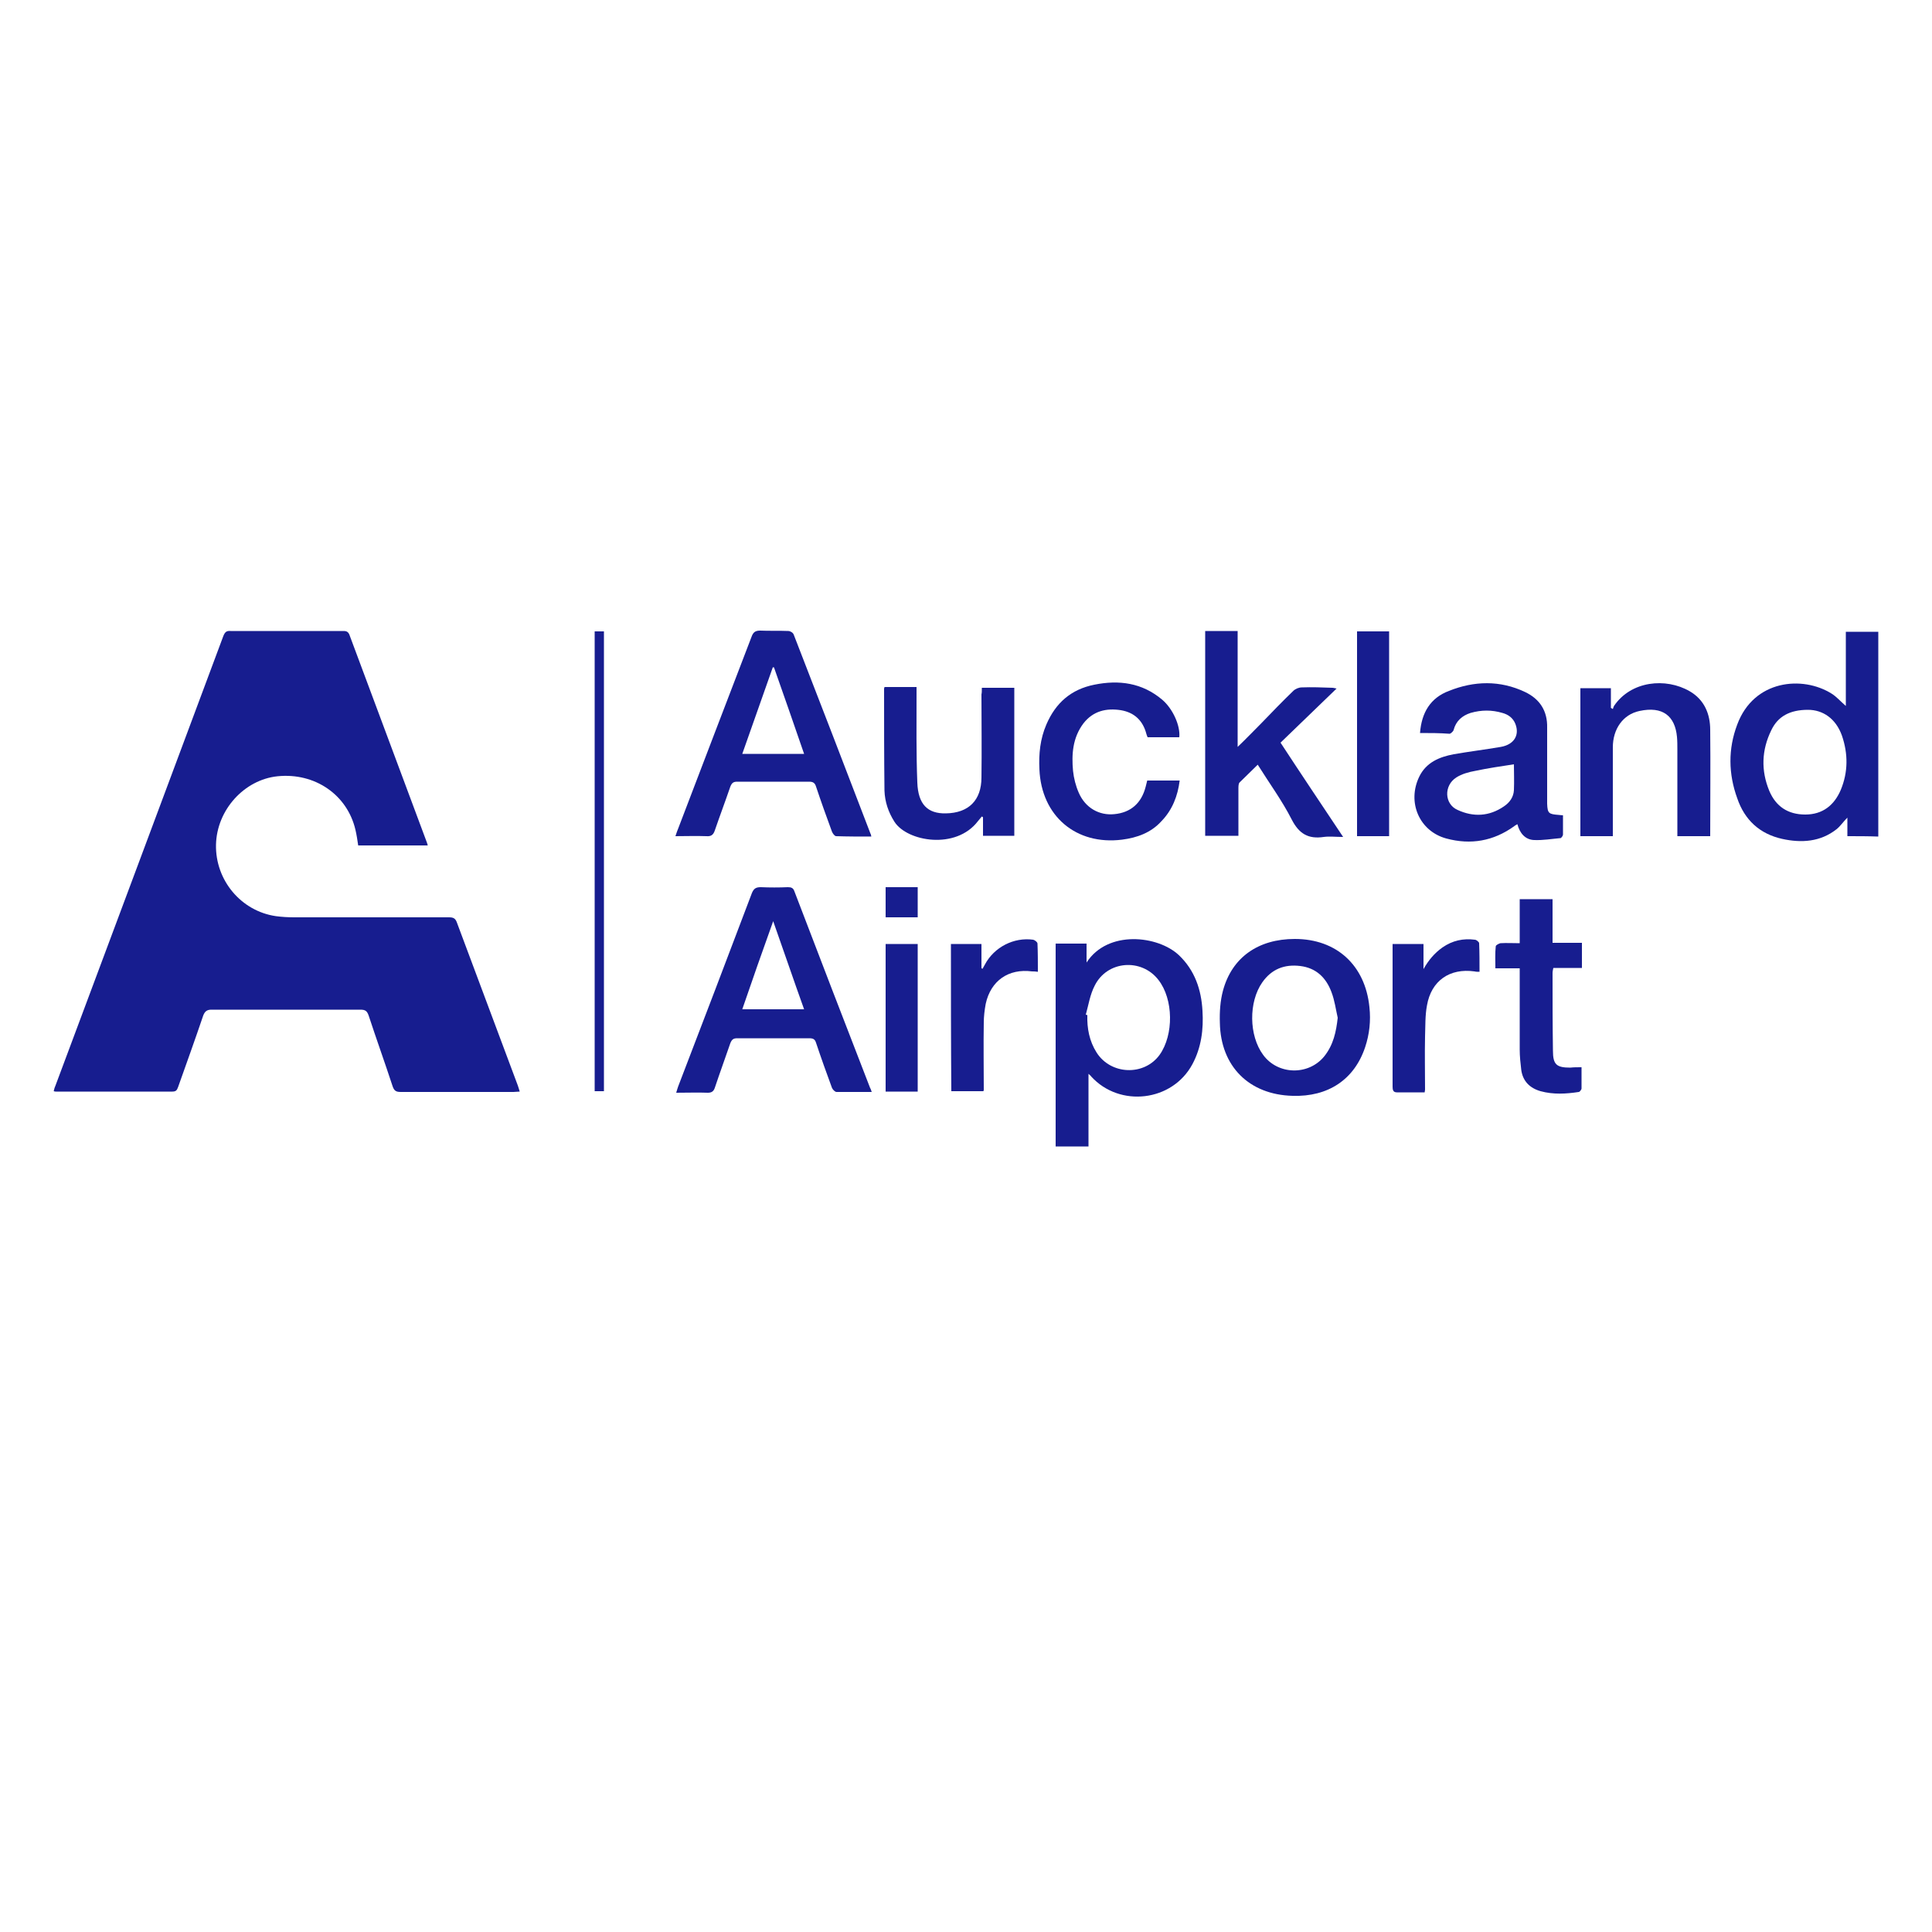 <?xml version="1.0" encoding="utf-8"?>
<!-- Generator: Adobe Illustrator 26.0.3, SVG Export Plug-In . SVG Version: 6.00 Build 0)  -->
<svg version="1.1" id="Layer_1" xmlns="http://www.w3.org/2000/svg" xmlns:xlink="http://www.w3.org/1999/xlink" x="0px" y="0px"
	 viewBox="0 0 500 500" style="enable-background:new 0 0 500 500;" xml:space="preserve">
<style type="text/css">
	.st0{fill:#171D8F;}
</style>
<g>
	<path class="st0" d="M110.7,218.8c-6,0-12,0-18,0c-0.2-1.4-0.4-2.7-0.7-4c-2.1-9.1-10.5-14.9-20.2-13.9
		c-8.6,0.9-15.7,8.7-15.9,17.7c-0.2,9.2,6.5,17.2,15.5,18.5c1.5,0.2,3.1,0.3,4.7,0.3c13.4,0,26.8,0,40.1,0c1.2,0,1.7,0.3,2.1,1.5
		c5.2,14,10.5,28,15.7,42c0.2,0.5,0.3,1,0.5,1.6c-0.6,0-1.1,0.1-1.6,0.1c-9.7,0-19.5,0-29.2,0c-1.2,0-1.7-0.3-2.1-1.5
		c-2-6.1-4.2-12.2-6.2-18.3c-0.4-1.1-0.8-1.5-2.1-1.5c-12.9,0-25.7,0-38.6,0c-1.2,0-1.7,0.5-2.1,1.5c-2.1,6.2-4.3,12.3-6.5,18.5
		c-0.3,0.8-0.5,1.2-1.5,1.2c-10,0-20.1,0-30.1,0c-0.2,0-0.3,0-0.6-0.1c0.1-0.4,0.2-0.9,0.4-1.3c14.5-38.8,29-77.6,43.5-116.5
		c0.4-1,0.8-1.4,1.9-1.3c9.7,0,19.4,0,29,0c0.7,0,1.3,0,1.7,0.9c6.7,18,13.4,35.9,20.1,53.9C110.6,218.3,110.6,218.5,110.7,218.8z"
		/>
	<path class="st0" d="M225.6,282.6c-3.2,0-6.2,0-9.1,0c-0.4,0-1-0.6-1.2-1.1c-1.4-3.8-2.8-7.7-4.1-11.6c-0.3-1-0.8-1.2-1.8-1.2
		c-6.2,0-12.4,0-18.6,0c-1,0-1.4,0.3-1.8,1.3c-1.3,3.8-2.7,7.6-4,11.5c-0.3,0.9-0.8,1.3-1.8,1.3c-2.6-0.1-5.3,0-8.2,0
		c0.2-0.6,0.3-1.1,0.5-1.6c6.4-16.7,12.8-33.4,19.1-50.1c0.5-1.2,1.1-1.5,2.3-1.5c2.3,0.1,4.7,0.1,7,0c0.9,0,1.4,0.2,1.7,1.1
		c6.5,17,13,33.9,19.6,50.9C225.3,281.7,225.4,282,225.6,282.6z M200.1,238.4c-2.8,7.8-5.4,15.2-8,22.8c5.4,0,10.5,0,16,0
		C205.4,253.7,202.9,246.3,200.1,238.4z"/>
	<path class="st0" d="M225.5,216.5c-3.1,0-6.1,0-9.1-0.1c-0.4,0-0.9-0.7-1.1-1.2c-1.4-3.8-2.8-7.7-4.1-11.6c-0.3-1-0.8-1.3-1.8-1.3
		c-6.2,0-12.4,0-18.6,0c-1,0-1.4,0.3-1.8,1.3c-1.3,3.8-2.7,7.5-4,11.3c-0.4,1.2-1,1.6-2.2,1.5c-2.6-0.1-5.2,0-8,0
		c0.3-0.9,0.5-1.5,0.8-2.2c6.3-16.5,12.6-33,18.9-49.4c0.4-1.1,0.9-1.6,2.2-1.6c2.4,0.1,4.9,0,7.3,0.1c0.5,0,1.2,0.4,1.4,0.9
		c6.7,17.2,13.3,34.4,19.9,51.6C225.4,215.9,225.4,216.1,225.5,216.5z M208.1,195.1c-2.6-7.6-5.2-15-7.8-22.4c-0.1,0-0.2,0-0.3,0
		c-2.6,7.4-5.2,14.8-7.9,22.4C197.5,195.1,202.7,195.1,208.1,195.1z"/>
	<path class="st0" d="M281.7,277.9c0,6.4,0,12.6,0,18.8c-2.9,0-5.7,0-8.5,0c0-17.5,0-34.9,0-52.5c2.6,0,5.2,0,8,0c0,1.6,0,3.1,0,4.9
		c5.5-8.5,18.5-7,23.9-1.9c4.1,3.9,5.8,8.9,6.1,14.4c0.3,4.8-0.3,9.5-2.6,13.8c-5.2,9.7-18.8,11.3-26.2,3.2
		C282.3,278.4,282.1,278.3,281.7,277.9z M281,262.6c0.1,0,0.3,0.1,0.4,0.1c-0.1,3.4,0.5,6.7,2.4,9.7c3.7,5.8,12.3,6.1,16.3,0.6
		c3.7-5.2,3.6-14.4-0.3-19.4c-4.4-5.7-13.3-5-16.5,1.5C282.1,257.4,281.7,260.1,281,262.6z"/>
	<path class="st0" d="M478.1,216.4c0-1.6,0-3,0-4.8c-1.1,1.1-1.8,2.2-2.8,3c-4.2,3.3-9.1,3.6-14.1,2.5c-5.8-1.3-9.7-4.9-11.6-10.5
		c-2.3-6.3-2.4-12.8,0-19.1c4.3-11.6,16.9-12.7,24.4-8c1.3,0.8,2.3,2,3.7,3.2c0-3.2,0-6.3,0-9.5s0-6.3,0-9.7c2.8,0,5.5,0,8.4,0
		c0,17.7,0,35.3,0,53C483.4,216.4,480.8,216.4,478.1,216.4z M467.9,183.7c-4.7,0-7.8,1.7-9.5,5.3c-2.5,5.1-2.7,10.4-0.5,15.7
		c1.7,4,4.8,6.1,9.3,6.1s7.5-2.4,9.2-6.4c1.9-4.6,1.9-9.3,0.3-14C475.1,185.9,471.7,183.7,467.9,183.7z"/>
	<path class="st0" d="M367.5,189.7c0.4-5.3,2.7-9.1,7.5-10.9c6.5-2.6,13.2-2.8,19.7,0.3c3.8,1.8,5.8,4.9,5.7,9.2
		c0,6.1,0,12.2,0,18.3c0,0.5,0,0.9,0,1.4c0.1,2.5,0.4,2.7,3,2.9c0.3,0,0.6,0.1,1.1,0.1c0,1.7,0,3.4,0,5c0,0.3-0.4,0.8-0.6,0.9
		c-2.3,0.2-4.6,0.6-6.9,0.5s-3.7-1.8-4.3-4.1c-0.3,0.2-0.6,0.3-0.8,0.5c-5.4,3.9-11.3,4.9-17.6,3.2c-7-1.9-10.2-9.4-7-16
		c1.8-3.7,5.2-5.1,8.9-5.8c4-0.7,8.1-1.2,12.2-1.9c3.4-0.6,4.9-3,3.8-5.9c-0.6-1.6-1.9-2.5-3.4-2.9c-2.7-0.8-5.4-0.8-8.2,0
		c-2.2,0.7-3.8,2.1-4.4,4.4c-0.1,0.4-0.7,0.9-1,1C372.6,189.7,370.1,189.7,367.5,189.7z M391.8,197.8c-3.3,0.5-6.7,1-10,1.7
		c-1.7,0.3-3.5,0.8-4.9,1.7c-3.3,2.1-3.1,6.9,0.3,8.4c4.1,1.9,8.2,1.7,12-0.9c1.5-1,2.5-2.4,2.6-4.2
		C391.9,202.1,391.8,199.9,391.8,197.8z"/>
	<path class="st0" d="M311.9,216.3c0-17.6,0-35.2,0-53c2.8,0,5.5,0,8.4,0c0,9.9,0,19.7,0,30c2.3-2.2,4.2-4.2,6.2-6.2
		c2.7-2.8,5.4-5.6,8.2-8.3c0.5-0.5,1.4-0.9,2.2-0.9c2.6-0.1,5.3,0,8,0.1c0.2,0,0.5,0.1,1,0.2c-4.9,4.7-9.6,9.3-14.5,14
		c5.3,8.1,10.6,16,16.2,24.4c-2,0-3.5-0.2-5,0c-4,0.6-6.4-0.8-8.3-4.5c-2.5-4.9-5.8-9.4-8.8-14.2c-1.6,1.6-3.2,3.1-4.7,4.6
		c-0.3,0.3-0.3,1.1-0.3,1.6c0,4,0,8,0,12.2C317.5,216.3,314.8,216.3,311.9,216.3z"/>
	<path class="st0" d="M335.1,243c10.8,0,18.2,6.8,19.3,17.6c0.4,3.6,0,7.1-1.1,10.4c-2.8,8.4-9.6,12.9-18.8,12.6
		c-11.2-0.3-18.6-7.6-18.8-18.9c-0.1-2.8,0.1-5.7,0.8-8.3C318.8,247.8,325.6,243,335.1,243z M346.2,263.4c-0.5-2.2-0.8-4.5-1.6-6.6
		c-1.4-3.8-4-6.3-8.1-6.8s-7.4,0.8-9.8,4.2c-3.6,5.1-3.5,13.8,0.2,18.8c3.8,5.2,11.7,5.4,15.8,0.4
		C345.1,270.4,345.8,267,346.2,263.4z"/>
	<path class="st0" d="M442.6,216.4c-2.8,0-5.5,0-8.5,0c0-0.6,0-1.2,0-1.8c0-6.9,0-13.7,0-20.6c0-1.1,0-2.2-0.1-3.3
		c-0.5-5.4-3.7-8-9.7-6.7c-4.3,0.9-6.9,4.7-6.9,9.4c0,7.1,0,14.2,0,21.2c0,0.6,0,1.1,0,1.8c-2.9,0-5.5,0-8.4,0c0-12.8,0-25.5,0-38.3
		c2.6,0,5.2,0,7.9,0c0,1.7,0,3.4,0,5.1c0.2,0.1,0.3,0.2,0.5,0.3c0.1-0.3,0.2-0.6,0.3-0.8c4.4-6.5,13.4-7.4,19.6-3.8
		c3.8,2.2,5.3,5.9,5.3,10C442.7,198,442.6,207.1,442.6,216.4z"/>
	<path class="st0" d="M254.1,178c2.9,0,5.6,0,8.4,0c0,12.8,0,25.5,0,38.3c-2.7,0-5.3,0-8.1,0c0-1.6,0-3.2,0-4.8
		c-0.1-0.1-0.2-0.1-0.3-0.2c-0.3,0.4-0.7,0.8-1,1.2c-5.7,7.5-18.3,5.3-21.6,0.2c-1.6-2.5-2.5-5.2-2.6-8.1
		c-0.1-8.8-0.1-17.6-0.1-26.4c0-0.1,0.1-0.2,0.1-0.4c2.7,0,5.4,0,8.3,0c0,0.7,0,1.3,0,1.9c0,7.6-0.1,15.2,0.2,22.8
		c0.2,5.7,2.7,8.1,7.4,8c5.9-0.1,9.2-3.4,9.2-9.3c0.1-7.2,0-14.4,0-21.5C254.1,179.3,254.1,178.8,254.1,178z"/>
	<path class="st0" d="M305.2,190.8c-2.7,0-5.4,0-8.2,0c-0.1-0.2-0.2-0.5-0.3-0.8c-0.9-3.5-3.1-5.6-6.6-6.2c-3.8-0.6-7.2,0.2-9.7,3.4
		c-2.8,3.7-3.1,8-2.7,12.3c0.2,1.9,0.7,3.9,1.5,5.7c1.7,3.9,5.3,5.9,9.2,5.5c4.2-0.4,7-2.8,8.1-7.1c0.1-0.5,0.3-1.1,0.4-1.6
		c2.8,0,5.5,0,8.4,0c-0.5,4-1.9,7.6-4.7,10.5c-2.7,3-6.3,4.3-10.2,4.8c-11.9,1.5-20.9-6.1-21.4-18.2c-0.2-4,0.2-7.9,1.8-11.6
		c2.4-5.6,6.4-9.1,12.4-10.3c6.4-1.3,12.4-0.5,17.6,3.9C303.6,183.5,305.5,187.9,305.2,190.8z"/>
	<path class="st0" d="M409.3,276.2c0,1.9,0,3.7,0,5.5c0,0.3-0.5,0.9-0.7,0.9c-3.3,0.5-6.6,0.7-9.9-0.2c-2.8-0.8-4.6-2.6-5-5.5
		c-0.2-1.7-0.4-3.5-0.4-5.3c0-6.3,0-12.7,0-19c0-0.6,0-1.2,0-2c-2.1,0-4.1,0-6.3,0c0-2-0.1-3.9,0.1-5.7c0-0.3,0.8-0.7,1.2-0.8
		c1.6-0.1,3.2,0,5,0c0-3.8,0-7.5,0-11.4c2.9,0,5.7,0,8.5,0c0,3.8,0,7.4,0,11.3c2.6,0,5.1,0,7.6,0c0,2.2,0,4.3,0,6.5
		c-2.4,0-4.9,0-7.4,0c-0.1,0.5-0.2,0.9-0.2,1.3c0,6.7,0,13.4,0.1,20.1c0,3.6,0.9,4.4,4.5,4.4C407.2,276.2,408.2,276.2,409.3,276.2z"
		/>
	<path class="st0" d="M351.2,163.4c2.9,0,5.5,0,8.3,0c0,17.7,0,35.3,0,53c-2.8,0-5.5,0-8.3,0C351.2,198.7,351.2,181.1,351.2,163.4z"
		/>
	<path class="st0" d="M246.1,244.3c2.6,0,5.2,0,7.9,0c0,2.1,0,4.2,0,6.3c0.1,0,0.2,0.1,0.3,0.1c0.2-0.4,0.4-0.7,0.6-1.1
		c2.4-4.5,7.5-7.1,12.5-6.4c0.4,0.1,1.1,0.6,1.1,1c0.1,2.4,0.1,4.8,0.1,7.3c-0.6-0.1-1.1-0.1-1.5-0.1c-6.1-0.8-10.7,2.4-12,8.4
		c-0.3,1.6-0.5,3.3-0.5,4.9c-0.1,5.8,0,11.5,0,17.3c0,0.1,0,0.2-0.1,0.4c-2.7,0-5.5,0-8.3,0C246.1,269.7,246.1,257,246.1,244.3z"/>
	<path class="st0" d="M368.7,282.7c-2.4,0-4.8,0-7.2,0c-1,0-1.1-0.7-1.1-1.5c0-2.5,0-5.1,0-7.6c0-9.7,0-19.4,0-29.3c2.7,0,5.3,0,8,0
		c0,2.2,0,4.3,0,6.5c1.3-2.3,2.8-4.1,4.9-5.6c2.6-1.8,5.4-2.4,8.4-2c0.4,0,1.1,0.6,1.1,0.9c0.1,2.4,0.1,4.9,0.1,7.4
		c-0.5,0-0.9,0-1.3-0.1c-6.4-0.9-11.2,2.4-12.3,8.8c-0.5,2.6-0.4,5.4-0.5,8.1c-0.1,4.5,0,9,0,13.6
		C368.8,282,368.8,282.1,368.7,282.7z"/>
	<path class="st0" d="M229.2,244.3c2.8,0,5.5,0,8.3,0c0,12.8,0,25.4,0,38.2c-2.8,0-5.5,0-8.3,0C229.2,269.7,229.2,257,229.2,244.3z"
		/>
	<path class="st0" d="M153.9,163.4c0.8,0,1.6,0,2.4,0c0,39.7,0,79.3,0,119c-0.8,0-1.5,0-2.4,0C153.9,242.8,153.9,203.2,153.9,163.4z
		"/>
	<path class="st0" d="M237.5,229.6c0,2.7,0,5.2,0,7.8c-2.8,0-5.4,0-8.3,0c0-2.5,0-5.1,0-7.8C231.9,229.6,234.6,229.6,237.5,229.6z"
		/>
</g>
</svg>

